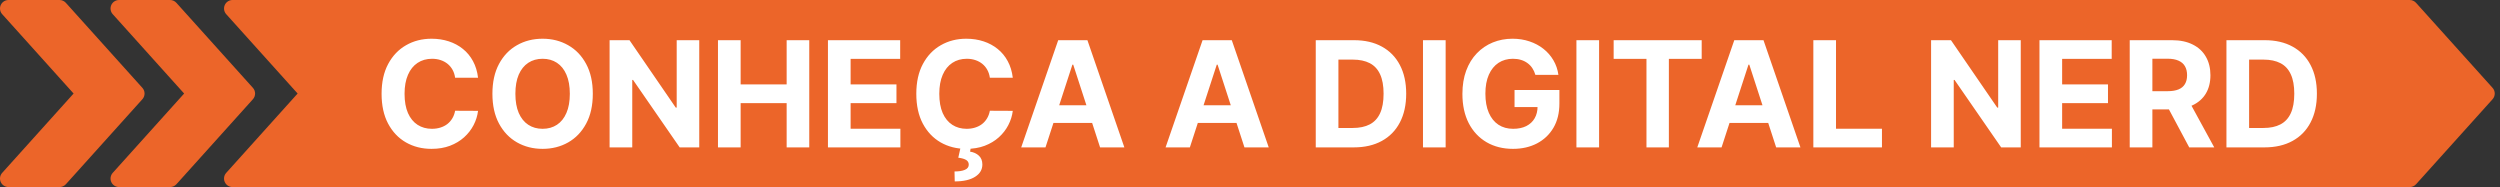 <svg xmlns="http://www.w3.org/2000/svg" width="441" height="33" viewBox="0 0 441 33" fill="none"><rect x="0" y="0" width="441" height="33" fill="#333333" stroke="none"/><path d="M44.615 15.497L31.116 0.498C30.828 0.18 30.426 0 30 0H21.001C20.41 0 19.873 0.348 19.63 0.888C19.39 1.431 19.489 2.064 19.885 2.502L32.481 16.499L19.885 30.493C19.489 30.934 19.387 31.567 19.63 32.107C19.873 32.65 20.41 32.998 21.001 32.998H30C30.426 32.998 30.828 32.815 31.116 32.503L44.615 17.504C45.128 16.934 45.128 16.064 44.615 15.497Z" fill="#EC6529"></path><path d="M439.689 15.497L426.19 0.498C425.902 0.18 425.5 0 425.074 0H41.02C40.429 0 39.892 0.348 39.649 0.888C39.409 1.431 39.508 2.064 39.904 2.502L52.5 16.499L39.904 30.493C39.508 30.934 39.406 31.567 39.649 32.107C39.892 32.65 40.429 32.998 41.02 32.998H425.074C425.5 32.998 425.902 32.815 426.19 32.503L439.689 17.504C440.202 16.934 440.202 16.064 439.689 15.497Z" fill="#EC6529"></path><path d="M25.116 15.497L11.617 0.498C11.329 0.18 10.927 0 10.501 0H1.502C0.911 0 0.374 0.348 0.131 0.888C-0.109 1.431 -0.01 2.064 0.386 2.502L12.982 16.499L0.386 30.493C-0.01 30.934 -0.112 31.567 0.131 32.107C0.374 32.65 0.911 32.998 1.502 32.998H10.501C10.927 32.998 11.329 32.815 11.617 32.503L25.116 17.504C25.629 16.934 25.629 16.064 25.116 15.497Z" fill="#EC6529"></path><path d="M84.327 13.71H80.283C80.21 13.187 80.059 12.722 79.831 12.316C79.603 11.903 79.311 11.553 78.954 11.263C78.597 10.974 78.184 10.752 77.717 10.598C77.255 10.445 76.753 10.368 76.212 10.368C75.233 10.368 74.38 10.611 73.654 11.097C72.928 11.577 72.365 12.279 71.965 13.202C71.564 14.119 71.364 15.233 71.364 16.544C71.364 17.892 71.564 19.025 71.965 19.942C72.371 20.859 72.937 21.552 73.663 22.02C74.39 22.488 75.23 22.721 76.184 22.721C76.719 22.721 77.215 22.651 77.671 22.509C78.132 22.367 78.541 22.161 78.898 21.89C79.255 21.613 79.551 21.278 79.785 20.884C80.025 20.49 80.191 20.041 80.283 19.536L84.327 19.555C84.223 20.422 83.961 21.259 83.543 22.066C83.13 22.866 82.573 23.583 81.871 24.217C81.176 24.845 80.345 25.343 79.379 25.713C78.418 26.076 77.332 26.258 76.119 26.258C74.433 26.258 72.925 25.876 71.595 25.113C70.272 24.349 69.225 23.245 68.456 21.798C67.693 20.352 67.311 18.6 67.311 16.544C67.311 14.482 67.699 12.728 68.474 11.282C69.25 9.835 70.303 8.733 71.632 7.976C72.962 7.213 74.457 6.831 76.119 6.831C77.215 6.831 78.231 6.985 79.166 7.293C80.108 7.601 80.942 8.05 81.668 8.641C82.395 9.226 82.986 9.943 83.441 10.792C83.903 11.642 84.198 12.614 84.327 13.71ZM104.571 16.544C104.571 18.607 104.18 20.361 103.398 21.807C102.623 23.254 101.564 24.359 100.222 25.122C98.886 25.879 97.384 26.258 95.716 26.258C94.036 26.258 92.528 25.876 91.192 25.113C89.856 24.349 88.801 23.245 88.025 21.798C87.25 20.352 86.862 18.6 86.862 16.544C86.862 14.482 87.25 12.728 88.025 11.282C88.801 9.835 89.856 8.733 91.192 7.976C92.528 7.213 94.036 6.831 95.716 6.831C97.384 6.831 98.886 7.213 100.222 7.976C101.564 8.733 102.623 9.835 103.398 11.282C104.18 12.728 104.571 14.482 104.571 16.544ZM100.517 16.544C100.517 15.209 100.317 14.082 99.917 13.165C99.523 12.248 98.966 11.553 98.246 11.079C97.526 10.605 96.683 10.368 95.716 10.368C94.75 10.368 93.907 10.605 93.186 11.079C92.466 11.553 91.906 12.248 91.506 13.165C91.112 14.082 90.915 15.209 90.915 16.544C90.915 17.88 91.112 19.007 91.506 19.924C91.906 20.841 92.466 21.537 93.186 22.01C93.907 22.484 94.75 22.721 95.716 22.721C96.683 22.721 97.526 22.484 98.246 22.01C98.966 21.537 99.523 20.841 99.917 19.924C100.317 19.007 100.517 17.88 100.517 16.544ZM123.348 7.09V25.999H119.895L111.669 14.098H111.53V25.999H107.532V7.09H111.041L119.203 18.982H119.369V7.09H123.348ZM126.651 25.999V7.09H130.649V14.892H138.765V7.09H142.754V25.999H138.765V18.188H130.649V25.999H126.651ZM146.05 25.999V7.09H158.791V10.386H150.048V14.892H158.136V18.188H150.048V22.703H158.828V25.999H146.05ZM178.654 13.71H174.61C174.536 13.187 174.385 12.722 174.157 12.316C173.929 11.903 173.637 11.553 173.28 11.263C172.923 10.974 172.511 10.752 172.043 10.598C171.581 10.445 171.079 10.368 170.538 10.368C169.559 10.368 168.707 10.611 167.98 11.097C167.254 11.577 166.691 12.279 166.291 13.202C165.891 14.119 165.691 15.233 165.691 16.544C165.691 17.892 165.891 19.025 166.291 19.942C166.697 20.859 167.263 21.552 167.99 22.02C168.716 22.488 169.556 22.721 170.51 22.721C171.046 22.721 171.541 22.651 171.997 22.509C172.458 22.367 172.868 22.161 173.225 21.89C173.582 21.613 173.877 21.278 174.111 20.884C174.351 20.49 174.517 20.041 174.61 19.536L178.654 19.555C178.549 20.422 178.287 21.259 177.869 22.066C177.456 22.866 176.899 23.583 176.198 24.217C175.502 24.845 174.671 25.343 173.705 25.713C172.744 26.076 171.658 26.258 170.445 26.258C168.759 26.258 167.251 25.876 165.921 25.113C164.598 24.349 163.552 23.245 162.782 21.798C162.019 20.352 161.637 18.6 161.637 16.544C161.637 14.482 162.025 12.728 162.801 11.282C163.576 9.835 164.629 8.733 165.958 7.976C167.288 7.213 168.784 6.831 170.445 6.831C171.541 6.831 172.557 6.985 173.492 7.293C174.434 7.601 175.268 8.05 175.994 8.641C176.721 9.226 177.312 9.943 177.767 10.792C178.229 11.642 178.524 12.614 178.654 13.71ZM169.458 25.944H171.267L171.119 26.747C171.753 26.845 172.271 27.082 172.671 27.458C173.077 27.833 173.283 28.344 173.289 28.991C173.295 29.908 172.871 30.637 172.015 31.179C171.16 31.727 169.959 32.001 168.414 32.001L168.377 30.246C169.153 30.246 169.759 30.151 170.196 29.96C170.639 29.775 170.87 29.486 170.889 29.092C170.901 28.717 170.756 28.43 170.455 28.233C170.153 28.037 169.682 27.898 169.042 27.818L169.458 25.944ZM184.424 25.999H180.14L186.668 7.09H191.82L198.338 25.999H194.054L189.318 11.411H189.17L184.424 25.999ZM184.156 18.567H194.276V21.687H184.156V18.567ZM209.891 25.999H205.607L212.135 7.09H217.287L223.805 25.999H219.521L214.784 11.411H214.637L209.891 25.999ZM209.623 18.567H219.743V21.687H209.623V18.567ZM238.802 25.999H232.099V7.09H238.857C240.759 7.09 242.396 7.469 243.769 8.226C245.142 8.977 246.197 10.057 246.936 11.466C247.681 12.876 248.053 14.562 248.053 16.526C248.053 18.496 247.681 20.189 246.936 21.604C246.197 23.02 245.135 24.106 243.751 24.863C242.372 25.62 240.722 25.999 238.802 25.999ZM236.096 22.574H238.635C239.817 22.574 240.811 22.364 241.618 21.946C242.43 21.521 243.04 20.866 243.446 19.979C243.858 19.087 244.064 17.936 244.064 16.526C244.064 15.129 243.858 13.987 243.446 13.101C243.04 12.214 242.433 11.562 241.627 11.143C240.821 10.725 239.827 10.515 238.645 10.515H236.096V22.574ZM255.012 7.09V25.999H251.015V7.09H255.012ZM270.84 13.202C270.711 12.753 270.529 12.356 270.295 12.011C270.061 11.66 269.775 11.365 269.437 11.125C269.104 10.879 268.723 10.691 268.292 10.562C267.867 10.432 267.396 10.368 266.879 10.368C265.913 10.368 265.063 10.608 264.331 11.088C263.604 11.568 263.038 12.267 262.632 13.184C262.226 14.095 262.023 15.209 262.023 16.526C262.023 17.843 262.223 18.964 262.623 19.887C263.023 20.81 263.589 21.515 264.322 22.001C265.054 22.481 265.919 22.721 266.916 22.721C267.821 22.721 268.593 22.561 269.233 22.241C269.88 21.915 270.372 21.456 270.711 20.866C271.055 20.275 271.228 19.576 271.228 18.77L272.04 18.89H267.165V15.88H275.078V18.262C275.078 19.924 274.727 21.352 274.025 22.546C273.324 23.734 272.357 24.651 271.126 25.297C269.895 25.938 268.486 26.258 266.898 26.258C265.125 26.258 263.568 25.867 262.226 25.085C260.884 24.297 259.837 23.18 259.086 21.733C258.342 20.281 257.969 18.557 257.969 16.563C257.969 15.03 258.191 13.664 258.634 12.464C259.083 11.257 259.711 10.235 260.518 9.398C261.324 8.561 262.263 7.924 263.334 7.487C264.405 7.05 265.565 6.831 266.814 6.831C267.885 6.831 268.883 6.988 269.806 7.302C270.729 7.61 271.548 8.047 272.262 8.613C272.982 9.18 273.57 9.854 274.025 10.635C274.481 11.411 274.773 12.267 274.903 13.202H270.84ZM282.079 7.09V25.999H278.081V7.09H282.079ZM284.648 10.386V7.09H300.178V10.386H294.389V25.999H290.437V10.386H284.648ZM303.684 25.999H299.4L305.928 7.09H311.08L317.598 25.999H313.314L308.577 11.411H308.43L303.684 25.999ZM303.416 18.567H313.536V21.687H303.416V18.567ZM319.874 25.999V7.09H323.872V22.703H331.978V25.999H319.874ZM356.46 7.09V25.999H353.006L344.78 14.098H344.641V25.999H340.643V7.09H344.152L352.314 18.982H352.48V7.09H356.46ZM359.763 25.999V7.09H372.504V10.386H363.76V14.892H371.849V18.188H363.76V22.703H372.541V25.999H359.763ZM375.683 25.999V7.09H383.143C384.571 7.09 385.79 7.345 386.799 7.856C387.815 8.361 388.587 9.078 389.116 10.008C389.652 10.931 389.92 12.017 389.92 13.267C389.92 14.523 389.649 15.603 389.107 16.508C388.566 17.406 387.781 18.096 386.753 18.576C385.731 19.056 384.494 19.296 383.041 19.296H378.046V16.083H382.395C383.158 16.083 383.792 15.978 384.297 15.769C384.802 15.56 385.177 15.246 385.423 14.827C385.676 14.409 385.802 13.889 385.802 13.267C385.802 12.639 385.676 12.11 385.423 11.679C385.177 11.248 384.799 10.922 384.288 10.7C383.783 10.472 383.146 10.358 382.376 10.358H379.68V25.999H375.683ZM385.894 17.394L390.594 25.999H386.18L381.582 17.394H385.894ZM399.448 25.999H392.745V7.09H399.504C401.406 7.09 403.043 7.469 404.415 8.226C405.788 8.977 406.844 10.057 407.582 11.466C408.327 12.876 408.7 14.562 408.7 16.526C408.7 18.496 408.327 20.189 407.582 21.604C406.844 23.02 405.782 24.106 404.397 24.863C403.018 25.62 401.369 25.999 399.448 25.999ZM396.743 22.574H399.282C400.464 22.574 401.458 22.364 402.264 21.946C403.077 21.521 403.686 20.866 404.092 19.979C404.505 19.087 404.711 17.936 404.711 16.526C404.711 15.129 404.505 13.987 404.092 13.101C403.686 12.214 403.08 11.562 402.273 11.143C401.467 10.725 400.473 10.515 399.291 10.515H396.743V22.574Z" fill="white"></path></svg>